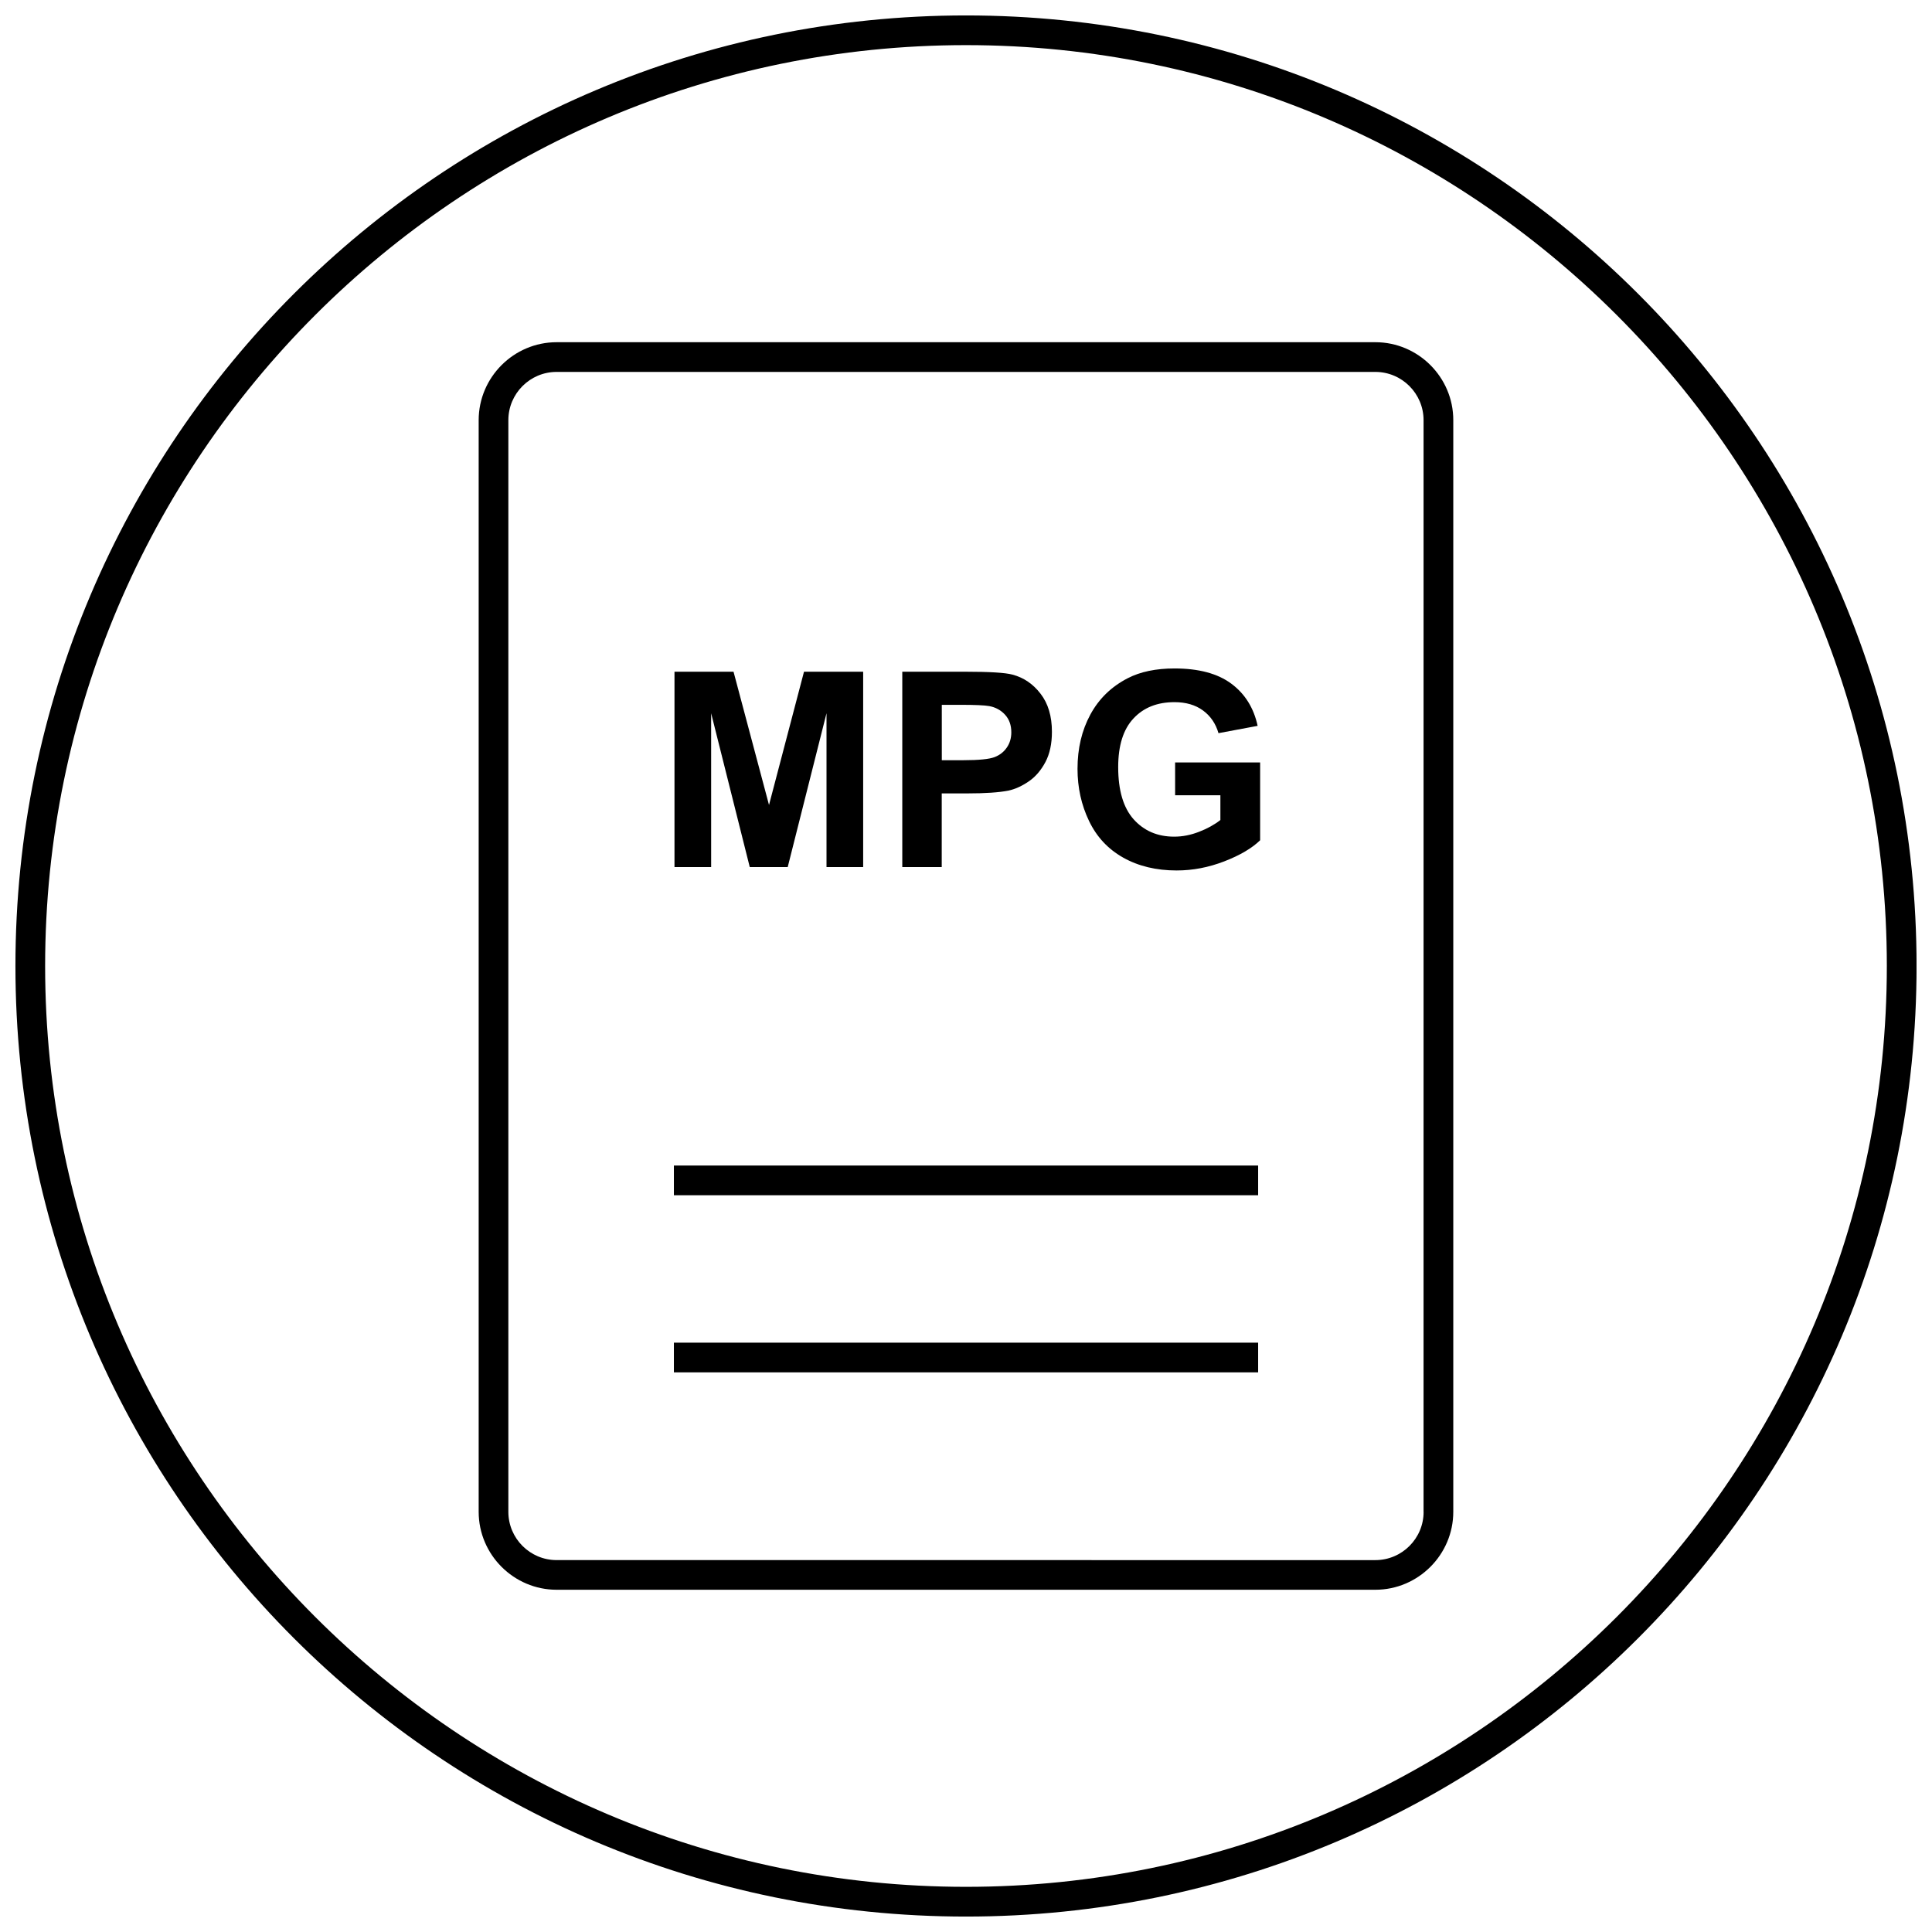 <?xml version="1.0" encoding="UTF-8"?>
<!-- Uploaded to: ICON Repo, www.iconrepo.com, Generator: ICON Repo Mixer Tools -->
<svg width="800px" height="800px" version="1.1" viewBox="144 144 512 512" xmlns="http://www.w3.org/2000/svg">
 <defs>
  <clipPath id="a">
   <path d="m148.09 148.09h503.81v503.81h-503.81z"/>
  </clipPath>
 </defs>
 <path d="m508.49 234.69h-216.98c-11.367 0-20.656 9.305-20.656 20.656v289.3c0 11.367 9.305 20.656 20.656 20.656h216.97c11.367 0 20.656-9.305 20.656-20.656v-289.3c0.016-11.352-9.289-20.656-20.641-20.656zm12.781 309.97c0 7.055-5.731 12.785-12.785 12.785l-216.98-0.004c-7.055 0-12.785-5.746-12.785-12.785v-289.31c0-7.039 5.731-12.785 12.785-12.785h216.97c7.055 0 12.785 5.746 12.785 12.785l-0.004 289.31z"/>
 <path d="m322.59 499.82h154.83v7.871h-154.83z"/>
 <path d="m322.59 452.88h154.83v7.871h-154.83z"/>
 <path d="m332.46 333.02 10.234 40.762h10.059l10.281-40.762v40.762h9.715v-51.766h-15.68l-9.273 35.312-9.402-35.312h-15.648v51.766h9.715z"/>
 <path d="m393.57 354.26h6.816c4.738 0 8.344-0.25 10.848-0.738 1.828-0.395 3.621-1.227 5.414-2.457 1.793-1.227 3.242-2.945 4.394-5.102 1.148-2.156 1.73-4.848 1.73-8.016 0-4.125-0.992-7.496-3.008-10.094-2-2.613-4.473-4.281-7.445-5.07-1.938-0.52-6.078-0.77-12.438-0.77h-16.766v51.766h10.453zm0-23.473h5.055c3.762 0 6.266 0.109 7.527 0.332 1.684 0.316 3.086 1.07 4.203 2.297 1.117 1.227 1.652 2.769 1.652 4.66 0 1.527-0.395 2.883-1.18 4.016-0.789 1.164-1.875 2.016-3.258 2.551-1.402 0.535-4.156 0.82-8.266 0.82h-5.715l-0.004-14.676z"/>
 <path d="m455.45 354.75h11.965v6.566c-1.574 1.227-3.465 2.281-5.652 3.117-2.219 0.867-4.394 1.289-6.598 1.289-4.426 0-7.996-1.543-10.738-4.598-2.738-3.07-4.094-7.684-4.094-13.84 0-5.684 1.34-9.996 4.047-12.879 2.691-2.898 6.312-4.328 10.879-4.328 3.008 0 5.543 0.738 7.543 2.203s3.387 3.496 4.109 6.016l10.375-1.938c-1.023-4.754-3.352-8.484-6.957-11.164-3.606-2.691-8.645-4.047-15.066-4.047-4.93 0-9.07 0.867-12.391 2.582-4.344 2.234-7.652 5.449-9.918 9.637s-3.402 8.973-3.402 14.375c0 4.961 1.008 9.555 3.039 13.793 2.016 4.234 5.039 7.477 9.07 9.746 4.031 2.266 8.754 3.402 14.152 3.402 4.266 0 8.469-0.805 12.625-2.41 4.156-1.605 7.336-3.481 9.508-5.59v-20.625h-22.531l0.004 8.691z"/>
 <g clip-path="url(#a)">
  <path d="m400 148.09c-139.13 0-251.91 112.77-251.91 251.91 0 139.13 112.77 251.91 251.91 251.91 139.13 0 251.91-112.77 251.91-251.91-0.004-139.13-112.78-251.91-251.91-251.91zm0 495.94c-134.57 0-244.04-109.47-244.04-244.03 0-134.57 109.47-244.04 244.04-244.04 134.56 0 244.03 109.47 244.03 244.03 0 134.57-109.47 244.04-244.03 244.04z"/>
 </g>
</svg>
